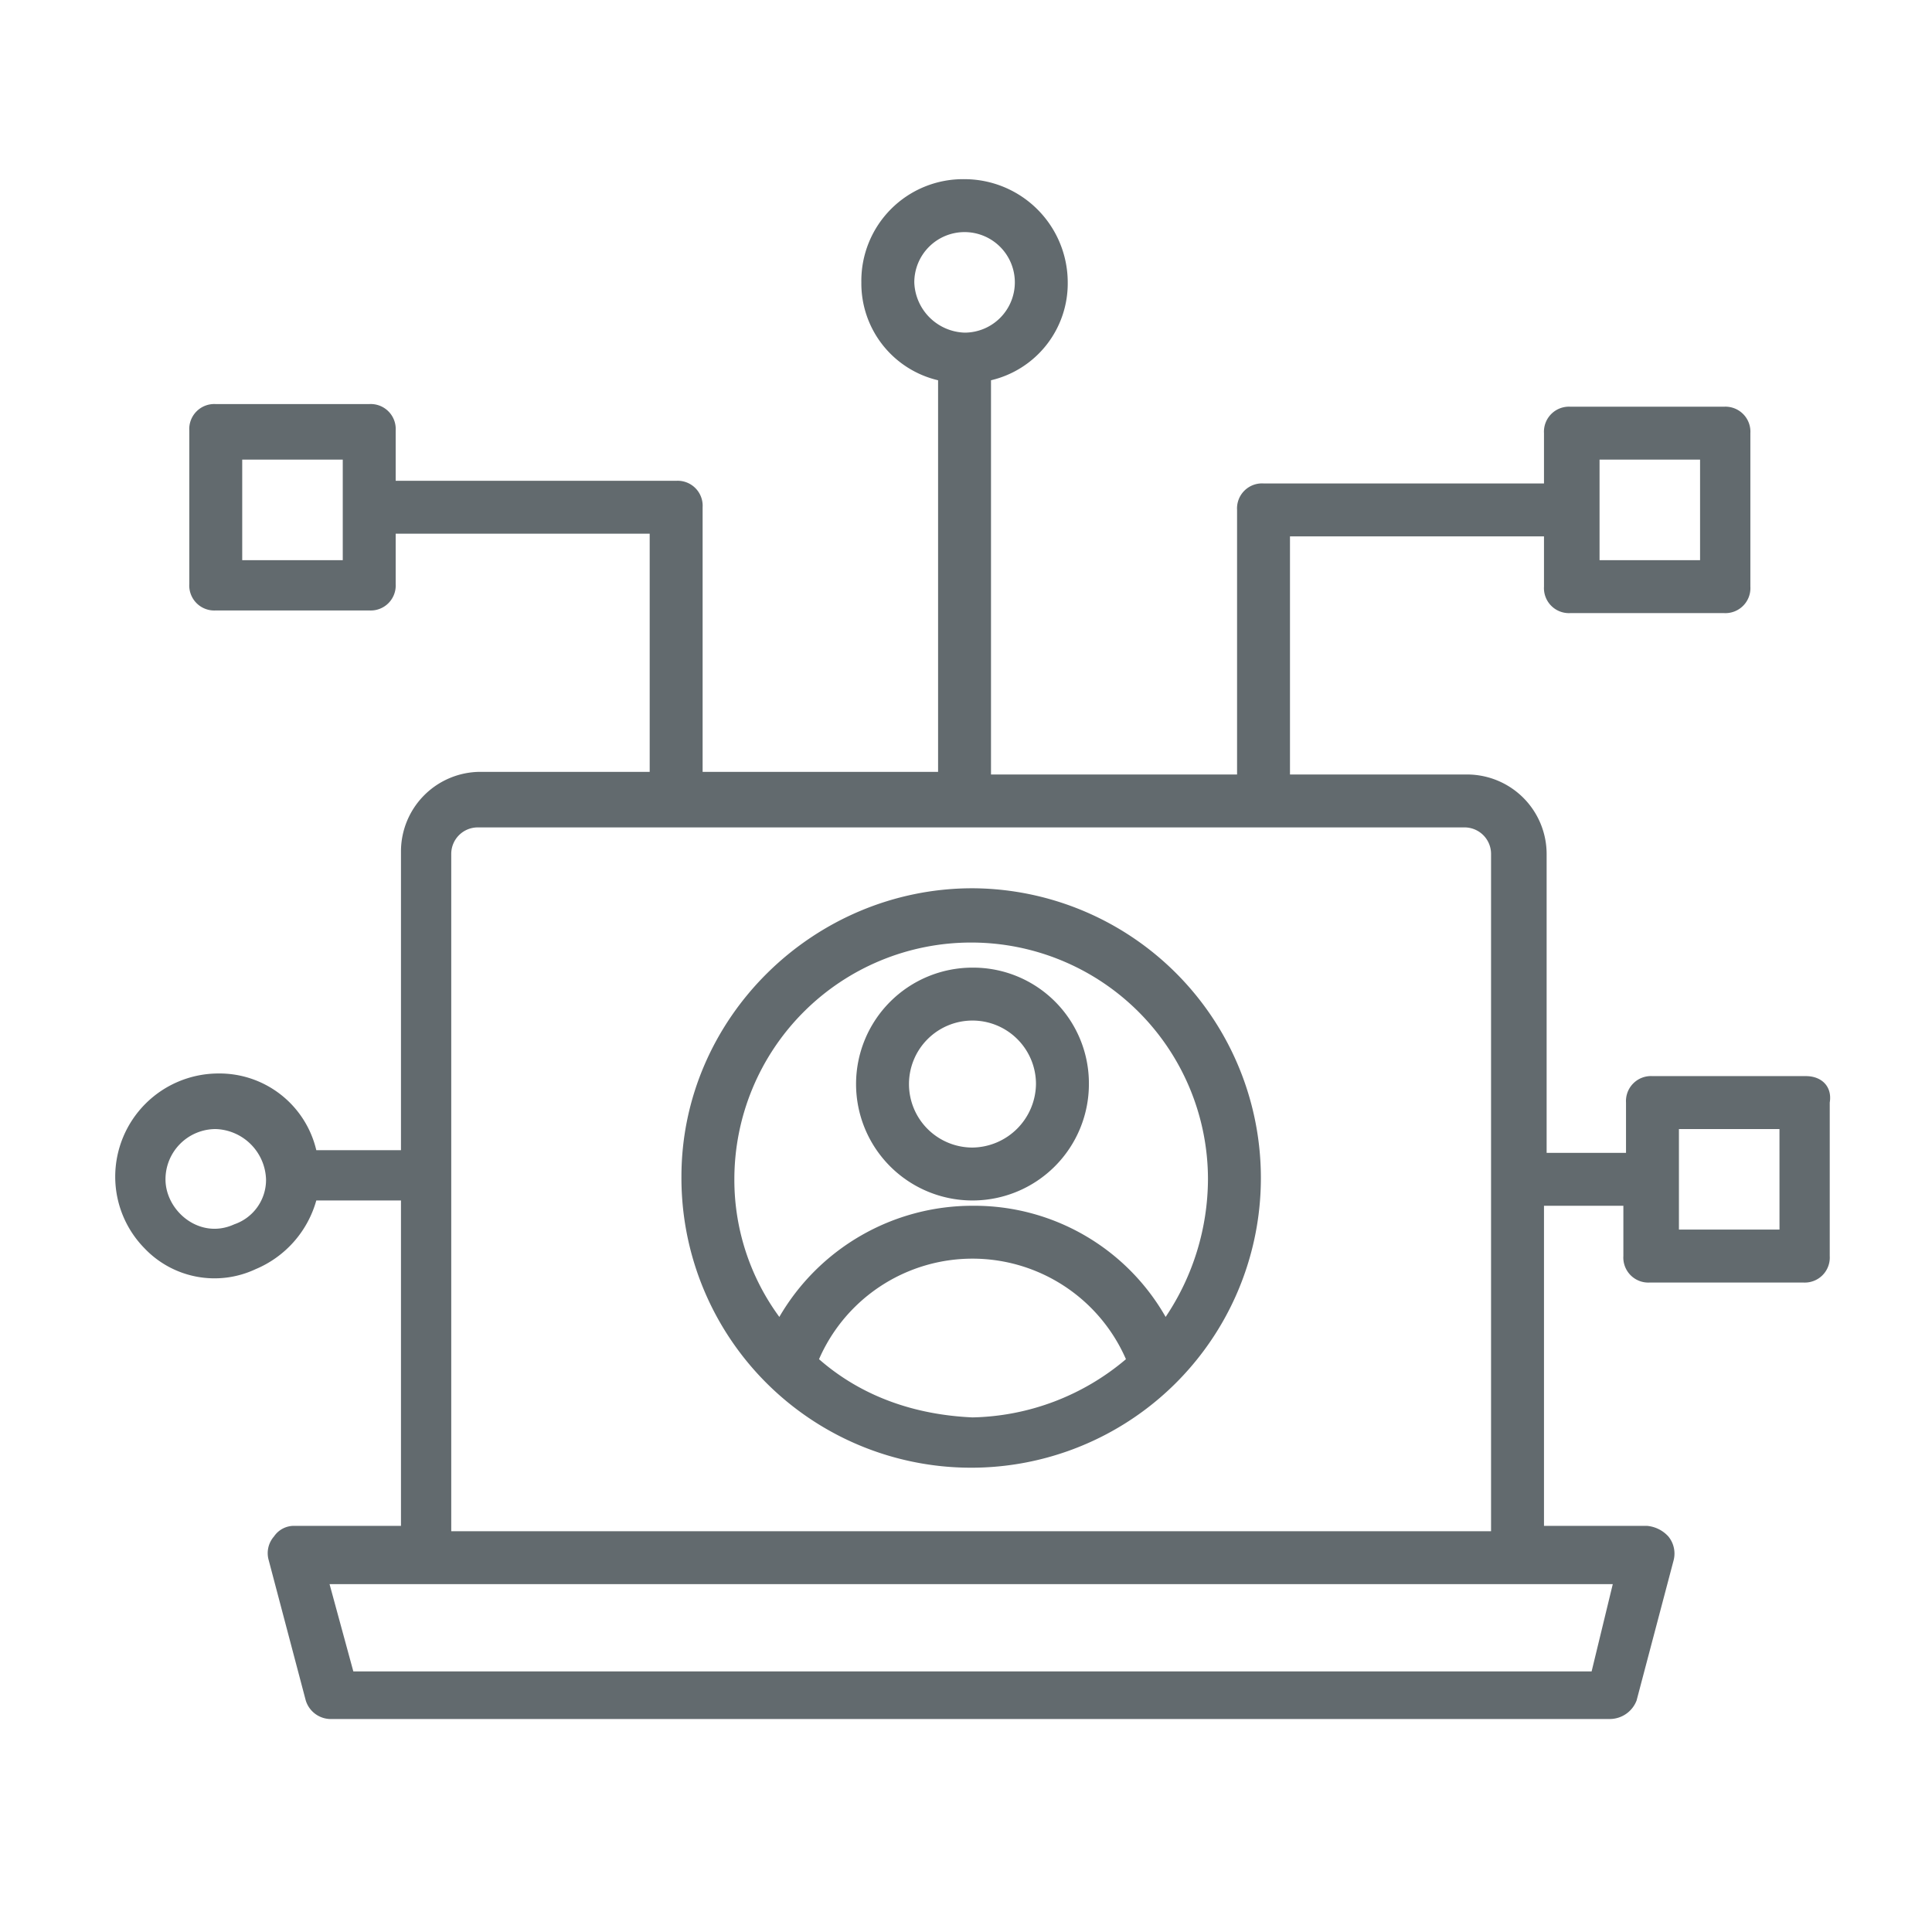 <svg xmlns="http://www.w3.org/2000/svg" xmlns:xlink="http://www.w3.org/1999/xlink" width="256" height="256" viewBox="0 0 256 256"><defs><clipPath id="b"><rect width="256" height="256"/></clipPath></defs><g id="a" clip-path="url(#b)"><g transform="translate(15.267 23.742)"><g transform="translate(75.027 93.958)"><path d="M60.565,30.6C39.53,30.6,22,47.779,22,68.814A38.39,38.39,0,1,0,60.565,30.6ZM40.231,93A22.18,22.18,0,0,1,80.9,93a32.419,32.419,0,0,1-20.334,7.713C52.852,100.367,45.84,97.913,40.231,93ZM86.158,87.4A29.169,29.169,0,0,0,60.565,72.671,29.588,29.588,0,0,0,34.972,87.4a30.667,30.667,0,0,1-5.96-18.231,31.378,31.378,0,0,1,62.756,0A32.926,32.926,0,0,1,86.158,87.4Z" transform="translate(-22 -30.6)" fill="#626a6e"/></g><g transform="translate(98.166 104.475)"><path d="M44.026,33.6A15.426,15.426,0,1,0,59.452,49.026,15.337,15.337,0,0,0,44.026,33.6Zm0,23.84a8.414,8.414,0,1,1,8.414-8.414A8.531,8.531,0,0,1,44.026,57.44Z" transform="translate(-28.6 -33.6)" fill="#626a6e"/></g><g transform="translate(0 0)"><path d="M224.628,122.649H204.294a3.312,3.312,0,0,0-3.506,3.506v6.661H190.27V93.2a10.548,10.548,0,0,0-10.518-10.518h-23.49V51.129H189.92v6.661a3.312,3.312,0,0,0,3.506,3.506H213.76a3.312,3.312,0,0,0,3.506-3.506V37.456a3.312,3.312,0,0,0-3.506-3.506H193.426a3.312,3.312,0,0,0-3.506,3.506v6.661H152.757a3.312,3.312,0,0,0-3.506,3.506V82.682H116.646V30.445a13.177,13.177,0,0,0,10.167-12.972A13.69,13.69,0,0,0,113.14,3.8,13.471,13.471,0,0,0,99.467,17.473a13.177,13.177,0,0,0,10.167,12.972V82.332h-31.2V47.273a3.312,3.312,0,0,0-3.506-3.506H37.763V37.106A3.312,3.312,0,0,0,34.257,33.6H13.922a3.312,3.312,0,0,0-3.506,3.506V57.44a3.312,3.312,0,0,0,3.506,3.506H34.257a3.312,3.312,0,0,0,3.506-3.506V50.779H71.42V82.332H48.982A10.548,10.548,0,0,0,38.464,92.849v39.616H27.245A13.177,13.177,0,0,0,14.273,122.3,13.69,13.69,0,0,0,.6,135.972a13.545,13.545,0,0,0,3.857,9.466,12.8,12.8,0,0,0,14.725,2.8,13.946,13.946,0,0,0,8.064-9.115H38.464v43.122H24.44a3.189,3.189,0,0,0-2.8,1.4,3.363,3.363,0,0,0-.7,3.155l4.908,18.581a3.483,3.483,0,0,0,3.506,2.454H198.684a3.813,3.813,0,0,0,3.506-2.454l4.908-18.581a3.576,3.576,0,0,0-.7-3.155,4.328,4.328,0,0,0-2.8-1.4H189.92V139.828h10.518v6.661A3.312,3.312,0,0,0,203.943,150h20.334a3.312,3.312,0,0,0,3.506-3.506V126.155c.351-2.1-1.052-3.506-3.155-3.506ZM197.282,40.962H210.6V54.285H197.282Zm-90.8-23.489a6.661,6.661,0,1,1,6.661,6.661,6.9,6.9,0,0,1-6.661-6.661ZM30.751,54.285H17.428V40.962H30.751Zm-14.374,88c-4.558,2.1-9.115-1.753-9.115-5.96a6.657,6.657,0,0,1,6.661-6.661,6.9,6.9,0,0,1,6.661,6.661,6.218,6.218,0,0,1-4.207,5.96ZM196.23,201.532H32.153L29,189.962H199.035ZM45.125,182.95V93.2a3.513,3.513,0,0,1,3.506-3.506H179.4a3.513,3.513,0,0,1,3.506,3.506v89.75Zm176-39.967H207.8V129.661h13.322Z" transform="translate(-0.6 -3.8)" fill="#626a6e"/></g></g></g></svg>